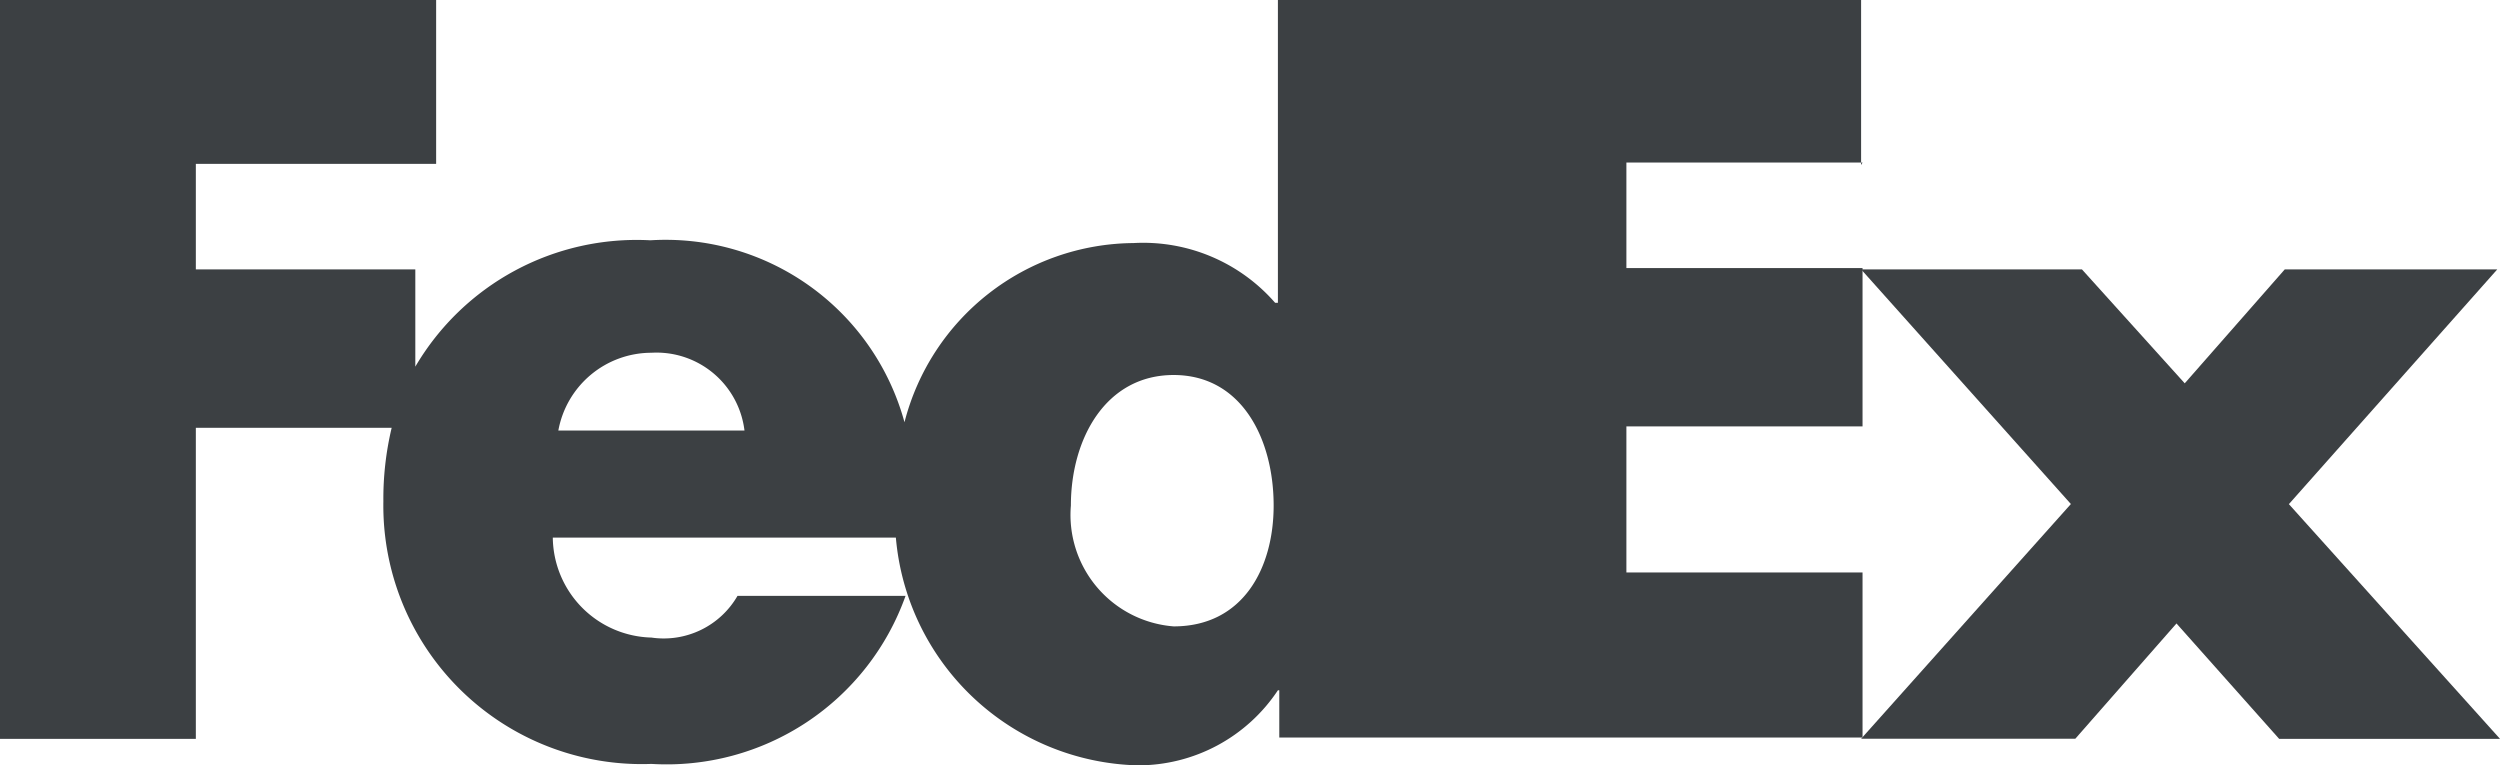 <svg id="Livello_1-2" xmlns="http://www.w3.org/2000/svg" width="46.952" height="14.373" viewBox="0 0 46.952 14.373">
  <path id="Tracciato_35693" data-name="Tracciato 35693" d="M51.029,15.068,49.1,12.9l-1.9,2.165H43.178l3.939-4.408L43.178,6.251h4.147l1.93,2.139,1.878-2.139h3.991l-3.913,4.408,3.965,4.408Z" transform="translate(-8.224 -1.191)" fill="#3c4043"/>
  <path id="Tracciato_35694" data-name="Tracciato 35694" d="M22.042,11.764a2.1,2.1,0,0,1-1.93-2.269c0-1.252.652-2.452,1.93-2.452s1.878,1.2,1.878,2.452c0,1.174-.574,2.269-1.878,2.269M10.486,8.086a1.779,1.779,0,0,1,1.748-1.461,1.664,1.664,0,0,1,1.748,1.461ZM34.953,3.1V0H24V5.687h-.052a3.287,3.287,0,0,0-2.661-1.122,4.476,4.476,0,0,0-4.3,3.365,4.649,4.649,0,0,0-4.773-3.417A4.819,4.819,0,0,0,7.8,6.886V5.06H3.678V3.078H8.191V0H0V13.877H3.678V8.034H7.356A5.751,5.751,0,0,0,7.2,9.417a4.854,4.854,0,0,0,5.034,4.93,4.763,4.763,0,0,0,4.773-3.156H13.851a1.6,1.6,0,0,1-1.617.783,1.9,1.9,0,0,1-1.852-1.878h6.443a4.681,4.681,0,0,0,4.539,4.278A3.153,3.153,0,0,0,24,12.964h.026v.887H34.98v-3.1H30.545V8.008H34.98V5.034H30.545V3.052H34.98Z" fill="#3c4043"/>
</svg>
